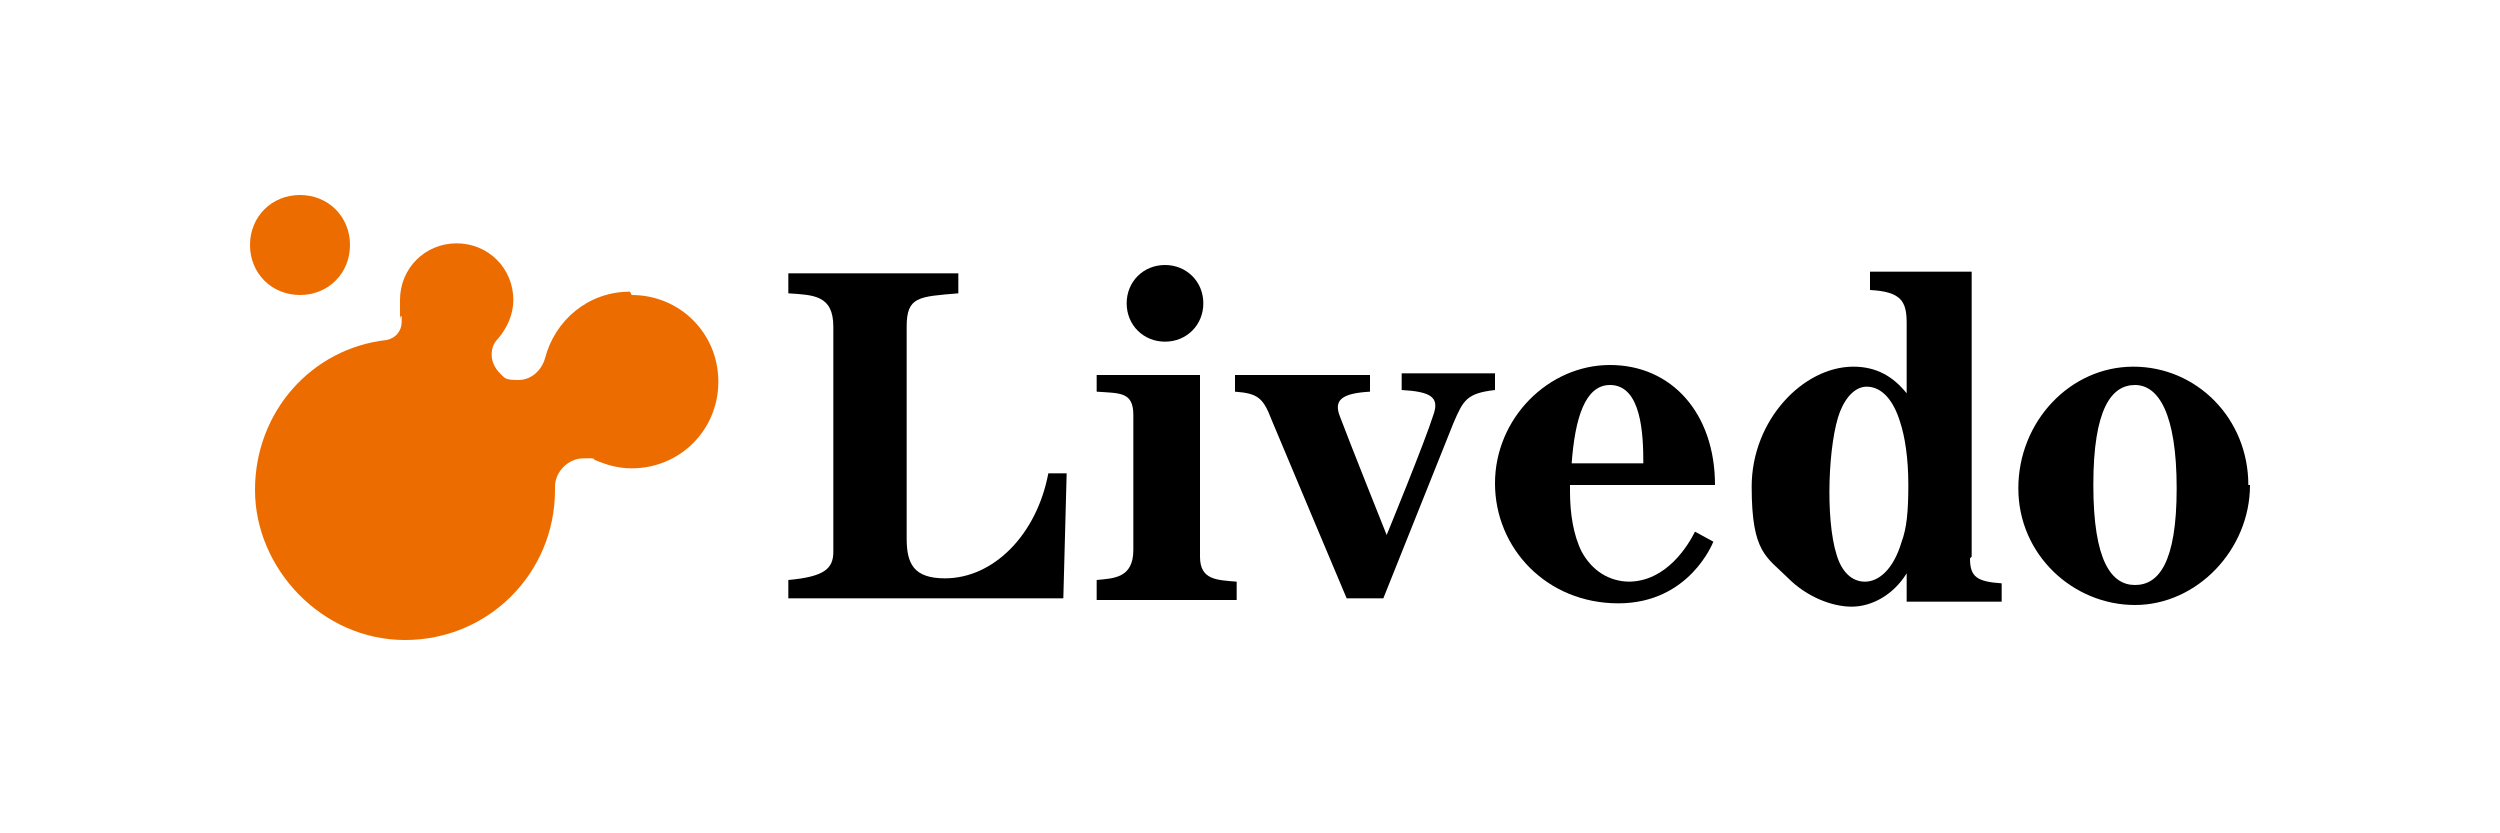 <?xml version="1.0" encoding="UTF-8"?>
<svg id="_レイヤー_1" data-name="レイヤー_1" xmlns="http://www.w3.org/2000/svg" version="1.1" viewBox="0 0 150 50">
  <!-- Generator: Adobe Illustrator 29.4.0, SVG Export Plug-In . SVG Version: 2.1.0 Build 152)  -->
  <defs>
    <style>
      .st0 {
        fill: #ed6c00;
      }
    </style>
  </defs>
  <g>
    <path class="st0" d="M37.8,17.5c-2.5,0-4.5,1.7-5.1,4-.2.7-.8,1.3-1.6,1.3s-.8-.1-1.1-.4h0s0,0,0,0c-.3-.3-.5-.7-.5-1.1s.1-.7.4-1c.5-.6.9-1.4.9-2.3,0-1.9-1.5-3.4-3.4-3.4s-3.4,1.5-3.4,3.4,0,.7.1,1c0,0,0,0,0,0,0,0,0,.2,0,.3,0,.6-.4,1-.9,1.1,0,0,0,0,0,0-4.5.5-7.9,4.3-7.9,9s4,9,9,9,9-4,9-9,0-.2,0-.2h0s0,0,0,0c0-.9.8-1.7,1.7-1.7s.5,0,.7.1h0c.7.3,1.4.5,2.2.5,2.9,0,5.2-2.3,5.2-5.2s-2.3-5.2-5.2-5.2Z"/>
    <path class="st0" d="M18,17.7c1.7,0,3-1.3,3-3s-1.3-3-3-3-3,1.3-3,3,1.3,3,3,3Z"/>
  </g>
  <g>
    <path d="M47.3,34.8c2.2-.2,2.7-.7,2.7-1.7v-13.5c0-1.9-1.2-1.9-2.7-2v-1.2h10.2v1.2c-2.4.2-3.1.2-3.1,2v12.7c0,1.5.4,2.4,2.3,2.4,2.9,0,5.5-2.6,6.2-6.3h1.1s-.2,7.5-.2,7.5h-16.5v-1.1Z"/>
    <path d="M82.2,22.5v1c-1.7.1-2.2.5-1.8,1.5.6,1.6,2.8,7.1,2.8,7.1,0,0,2.3-5.6,2.8-7.2.4-1.1-.2-1.4-1.9-1.5v-1h5.6v1c-1.7.2-1.9.6-2.5,2-.6,1.5-4.2,10.5-4.2,10.5h-2.2s-3.5-8.3-4.5-10.7c-.5-1.3-.8-1.6-2.2-1.7v-1h8.1Z"/>
    <path d="M97.8,34.9c-1.3,0-2.3-.7-2.9-1.8-.5-1-.7-2.3-.7-3.6s0-.3,0-.4h8.7c0-4.3-2.6-7.2-6.3-7.2s-6.9,3.2-6.9,7.1,3.1,7.2,7.4,7.2,5.7-3.7,5.7-3.7l-1.1-.6c-.4.8-1.7,3-4,3ZM96.6,23.1c1.9,0,2,3,2,4.7h-4.3c.2-2.7.8-4.7,2.3-4.7Z"/>
    <path d="M65.8,35.9v-1.1c1-.1,2.2-.1,2.2-1.8v-8.1c0-1.4-.8-1.3-2.2-1.4v-1h6.2v10.9c0,1.4,1,1.4,2.2,1.5v1.1h-8.4ZM69.9,15.9c-1.3,0-2.3,1-2.3,2.3s1,2.3,2.3,2.3,2.3-1,2.3-2.3-1-2.3-2.3-2.3Z"/>
    <path d="M118.3,33.4v-17.1h-6.1v1.1c1.9.1,2.2.7,2.2,2,0,0,0,1.8,0,4.2-.8-1-1.8-1.6-3.2-1.6-3,0-6.1,3.2-6.1,7.2s.9,4.2,2.2,5.5c1.1,1.1,2.6,1.7,3.8,1.7s2.5-.7,3.3-2v1.7h5.7v-1.1c-1.5-.1-1.9-.4-1.9-1.5ZM114.1,32.5c-.5,1.7-1.4,2.4-2.2,2.4s-1.4-.6-1.7-1.6c-.7-2.2-.5-6.8.2-8.6.4-1,1-1.5,1.6-1.5.9,0,1.6.8,2,2.1.3.9.5,2.2.5,3.8s-.1,2.6-.4,3.4Z"/>
    <path d="M135,29.1c0,3.9-3.2,7.2-6.9,7.2s-7-3-7-7,3.1-7.3,6.9-7.3,6.9,3.1,6.9,7.1ZM128.1,23.1c-1.4,0-2.5,1.4-2.5,6s1.1,6,2.5,6,2.5-1.3,2.5-5.8-1.1-6.2-2.5-6.2Z"/>
  </g>
</svg>